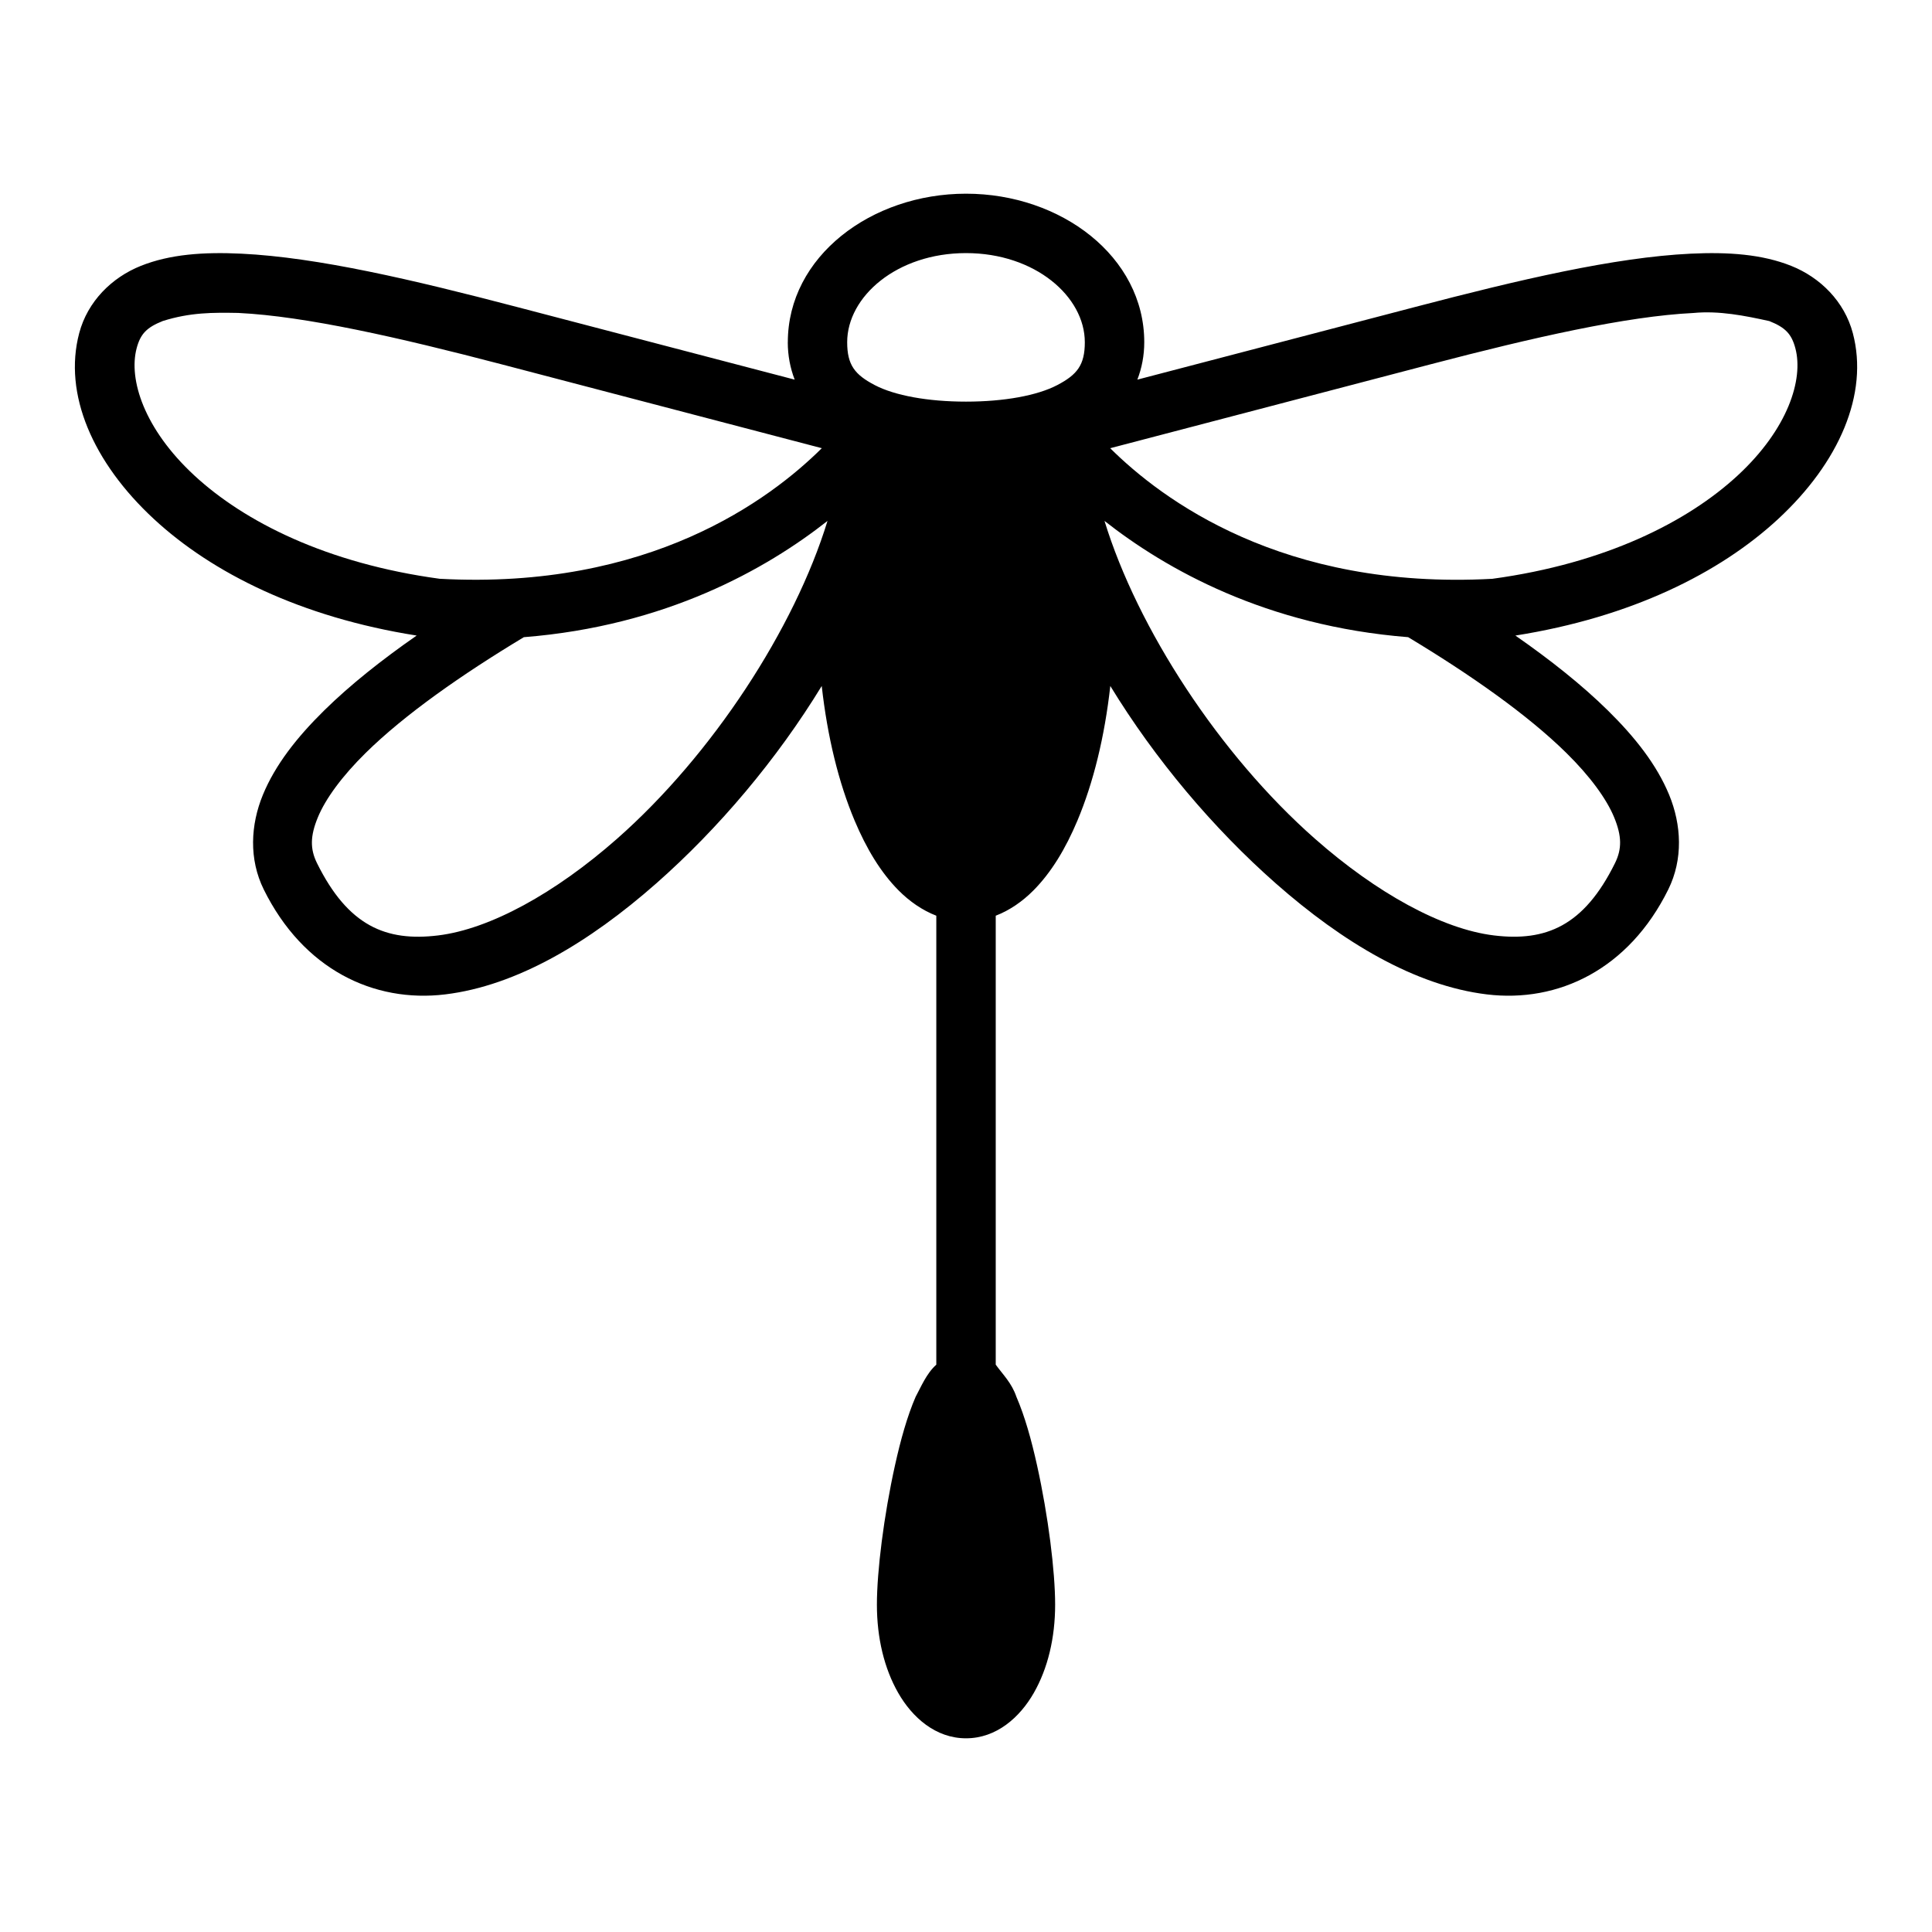 <?xml version="1.0" encoding="UTF-8"?>
<!-- Uploaded to: SVG Repo, www.svgrepo.com, Generator: SVG Repo Mixer Tools -->
<svg fill="#000000" width="800px" height="800px" version="1.1" viewBox="144 144 512 512" xmlns="http://www.w3.org/2000/svg">
 <path d="m352.77 234.69c0 3.535 0.652 6.863 1.828 9.918l-73.707-19.281c-27.523-7.203-52.703-13.117-72.879-14.098-10.09-0.492-19 0.156-26.691 3.231-7.691 3.07-14.102 9.418-16.328 17.82-4.285 16.16 3.652 34.316 19.789 49.262 15.426 14.289 38.887 26.031 69.637 30.887-9.188 6.394-17.582 13.031-24.523 19.863-7.203 7.09-12.945 14.387-16.223 22.34-3.277 7.953-3.742 17.055 0.23 25.094 10.461 21.164 29.152 30.09 48.078 27.797 18.926-2.293 38.117-13.719 55.934-29.414 16.555-14.582 32.008-32.906 43.852-52.32 1.504 13.48 4.496 25.656 8.719 35.684 3.129 7.426 6.906 13.727 11.684 18.527 2.867 2.879 6.242 5.234 9.961 6.672v118.98c-2.609 2.324-4.055 5.898-5.473 8.504-2.242 5.172-3.984 11.441-5.473 18.156-2.977 13.43-4.797 28.105-4.797 36.93 0 8.824 1.938 16.902 5.644 23.387 3.703 6.484 9.902 12.039 17.973 12.039s14.27-5.555 17.973-12.039 5.644-14.562 5.644-23.387c0-8.824-1.82-23.5-4.797-36.93-1.488-6.715-3.234-12.988-5.473-18.156-1.246-3.672-3.539-5.836-5.473-8.504v-118.98c3.723-1.438 7.098-3.793 9.961-6.672 4.777-4.801 8.559-11.102 11.684-18.527 4.223-10.031 7.215-22.203 8.719-35.684 11.844 19.414 27.297 37.738 43.852 52.32 17.816 15.691 37.012 27.121 55.934 29.414 18.926 2.293 37.617-6.633 48.078-27.797 3.973-8.039 3.508-17.141 0.23-25.094-3.277-7.953-9.02-15.25-16.223-22.34-6.941-6.832-15.336-13.469-24.523-19.863 30.746-4.856 54.211-16.602 69.637-30.887 16.133-14.945 24.074-33.102 19.789-49.262-2.227-8.402-8.637-14.75-16.328-17.82-7.691-3.07-16.602-3.719-26.691-3.231-20.176 0.98-45.355 6.894-72.879 14.098l-73.707 19.281c1.176-3.055 1.828-6.383 1.828-9.918 0-22.707-22.09-39.359-47.23-39.359s-47.23 16.652-47.23 39.359zm78.719 0c0 6.035-2.023 8.598-7.305 11.363s-14.066 4.383-24.184 4.383c-10.117 0-18.906-1.617-24.184-4.383-5.281-2.766-7.305-5.324-7.305-11.363 0-12.074 13.152-23.617 31.488-23.617 18.332 0 31.488 11.543 31.488 23.617zm-224.23-7.75c17.664 0.859 42.391 6.473 69.648 13.605l84.883 22.23c-13.645 13.539-45.648 37.629-101.27 34.609-29.945-4.066-51.773-15.113-65.039-27.398-13.309-12.328-17.453-25.438-15.27-33.688 1.008-3.805 2.644-5.516 6.934-7.227 7.297-2.293 13.234-2.262 20.109-2.137zm405.6 2.137c4.289 1.711 5.926 3.422 6.934 7.227 2.188 8.25-1.957 21.359-15.27 33.688-13.266 12.285-35.094 23.332-65.039 27.398-55.629 3.019-87.633-21.07-101.27-34.609l84.883-22.23c27.258-7.133 51.988-12.746 69.648-13.605 6.816-0.66 13.719 0.727 20.109 2.137zm-249.56 52.969c-8.723 28.469-30.449 61.926-55.797 84.254-16.359 14.41-33.691 23.938-47.418 25.602-13.727 1.664-23.816-2.453-32.074-19.156-1.855-3.754-1.82-7.172 0.215-12.117s6.426-10.934 12.699-17.113c10.289-10.129 25.445-20.754 41.898-30.656 37.609-2.973 64.191-18.004 80.477-30.812zm73.402 0c16.285 12.809 42.863 27.836 80.477 30.812 16.453 9.906 31.609 20.527 41.898 30.656 6.277 6.176 10.664 12.168 12.699 17.113s2.07 8.359 0.215 12.117c-8.254 16.703-18.348 20.82-32.074 19.156-13.727-1.664-31.059-11.188-47.418-25.602-25.348-22.328-47.074-55.789-55.797-84.254z" fill-rule="evenodd"/>
</svg>